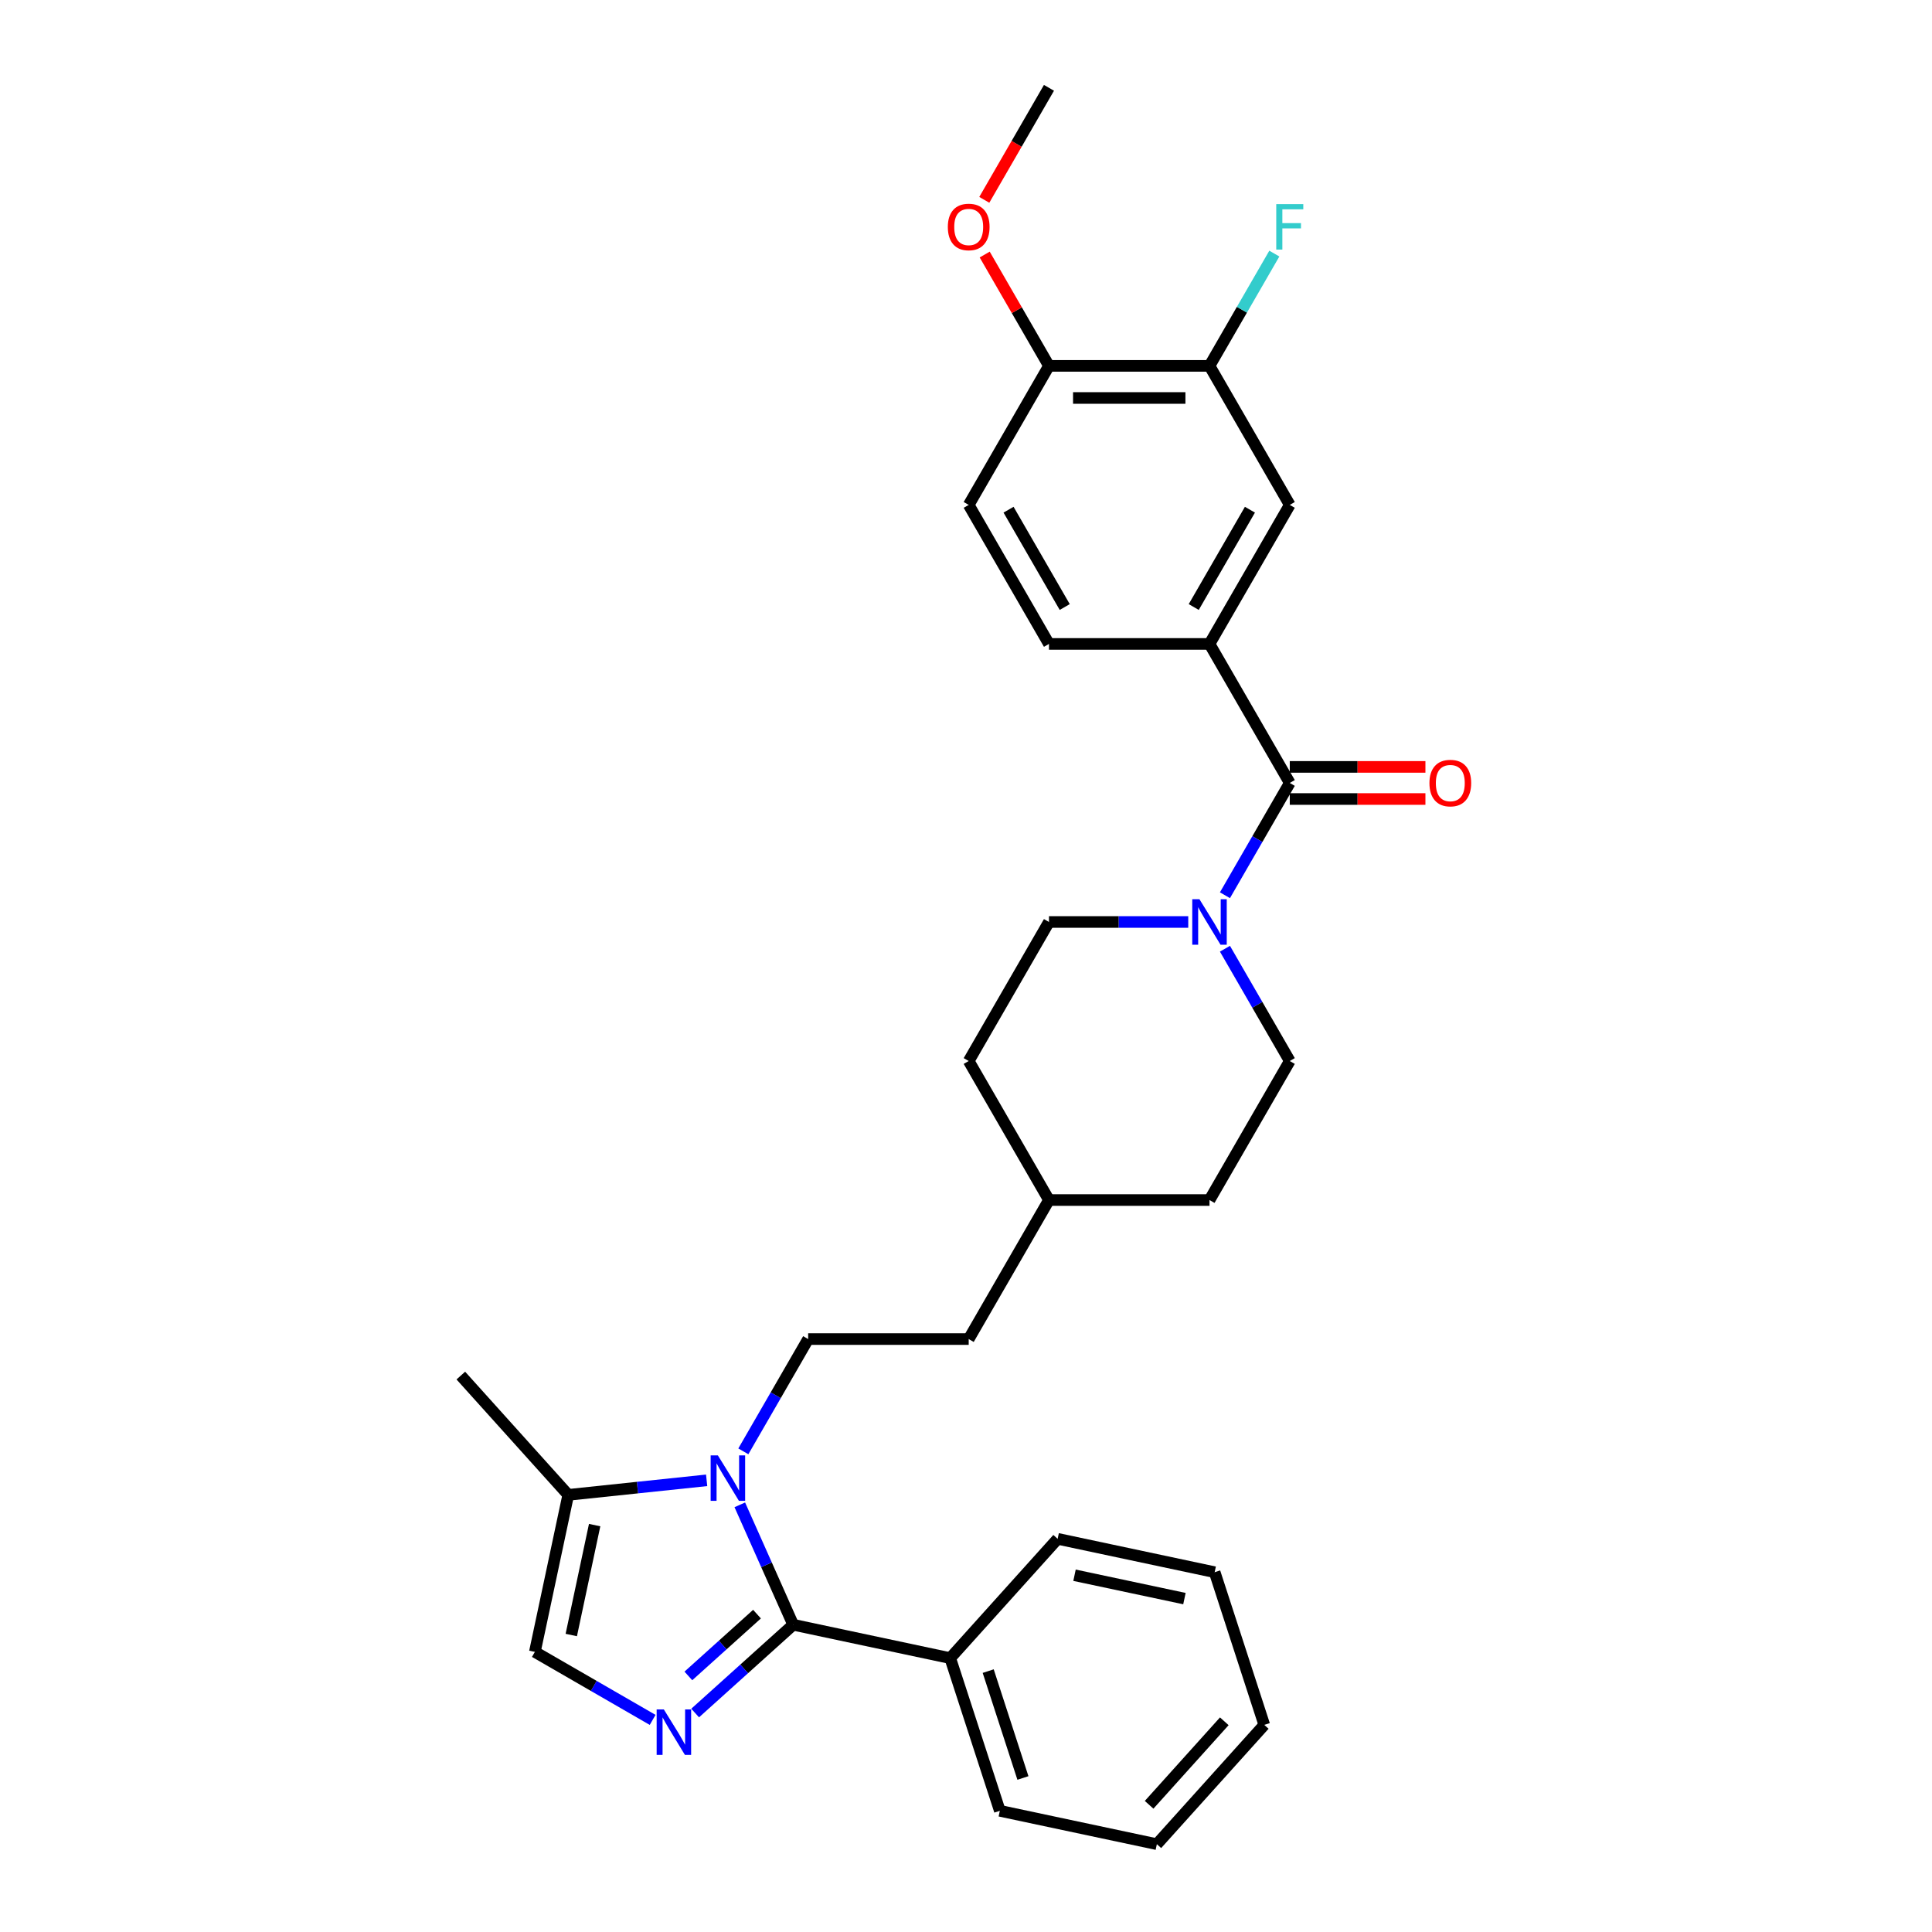 <?xml version='1.0' encoding='iso-8859-1'?>
<svg version='1.1' baseProfile='full'
              xmlns='http://www.w3.org/2000/svg'
                      xmlns:rdkit='http://www.rdkit.org/xml'
                      xmlns:xlink='http://www.w3.org/1999/xlink'
                  xml:space='preserve'
width='1000px' height='1000px' viewBox='0 0 1000 1000'>
<!-- END OF HEADER -->
<rect style='opacity:1.0;fill:#FFFFFF;stroke:none' width='1000' height='1000' x='0' y='0'> </rect>
<path class='bond-0' d='M 410.556,840.968 L 396.739,809.935' style='fill:none;fill-rule:evenodd;stroke:#000000;stroke-width:6px;stroke-linecap:butt;stroke-linejoin:miter;stroke-opacity:1' />
<path class='bond-0' d='M 396.739,809.935 L 382.922,778.902' style='fill:none;fill-rule:evenodd;stroke:#0000FF;stroke-width:6px;stroke-linecap:butt;stroke-linejoin:miter;stroke-opacity:1' />
<path class='bond-1' d='M 410.556,840.968 L 385.182,863.815' style='fill:none;fill-rule:evenodd;stroke:#000000;stroke-width:6px;stroke-linecap:butt;stroke-linejoin:miter;stroke-opacity:1' />
<path class='bond-1' d='M 385.182,863.815 L 359.807,886.662' style='fill:none;fill-rule:evenodd;stroke:#0000FF;stroke-width:6px;stroke-linecap:butt;stroke-linejoin:miter;stroke-opacity:1' />
<path class='bond-1' d='M 391.824,835.472 L 374.062,851.465' style='fill:none;fill-rule:evenodd;stroke:#000000;stroke-width:6px;stroke-linecap:butt;stroke-linejoin:miter;stroke-opacity:1' />
<path class='bond-1' d='M 374.062,851.465 L 356.3,867.458' style='fill:none;fill-rule:evenodd;stroke:#0000FF;stroke-width:6px;stroke-linecap:butt;stroke-linejoin:miter;stroke-opacity:1' />
<path class='bond-10' d='M 410.556,840.968 L 491.833,858.244' style='fill:none;fill-rule:evenodd;stroke:#000000;stroke-width:6px;stroke-linecap:butt;stroke-linejoin:miter;stroke-opacity:1' />
<path class='bond-4' d='M 365.758,766.215 L 329.94,769.98' style='fill:none;fill-rule:evenodd;stroke:#0000FF;stroke-width:6px;stroke-linecap:butt;stroke-linejoin:miter;stroke-opacity:1' />
<path class='bond-4' d='M 329.94,769.98 L 294.122,773.744' style='fill:none;fill-rule:evenodd;stroke:#000000;stroke-width:6px;stroke-linecap:butt;stroke-linejoin:miter;stroke-opacity:1' />
<path class='bond-7' d='M 384.751,751.215 L 401.528,722.157' style='fill:none;fill-rule:evenodd;stroke:#0000FF;stroke-width:6px;stroke-linecap:butt;stroke-linejoin:miter;stroke-opacity:1' />
<path class='bond-7' d='M 401.528,722.157 L 418.305,693.098' style='fill:none;fill-rule:evenodd;stroke:#000000;stroke-width:6px;stroke-linecap:butt;stroke-linejoin:miter;stroke-opacity:1' />
<path class='bond-5' d='M 337.804,890.216 L 307.325,872.619' style='fill:none;fill-rule:evenodd;stroke:#0000FF;stroke-width:6px;stroke-linecap:butt;stroke-linejoin:miter;stroke-opacity:1' />
<path class='bond-5' d='M 307.325,872.619 L 276.846,855.021' style='fill:none;fill-rule:evenodd;stroke:#000000;stroke-width:6px;stroke-linecap:butt;stroke-linejoin:miter;stroke-opacity:1' />
<path class='bond-2' d='M 667.584,405.257 L 650.807,434.315' style='fill:none;fill-rule:evenodd;stroke:#000000;stroke-width:6px;stroke-linecap:butt;stroke-linejoin:miter;stroke-opacity:1' />
<path class='bond-2' d='M 650.807,434.315 L 634.03,463.374' style='fill:none;fill-rule:evenodd;stroke:#0000FF;stroke-width:6px;stroke-linecap:butt;stroke-linejoin:miter;stroke-opacity:1' />
<path class='bond-6' d='M 667.584,405.257 L 626.037,333.296' style='fill:none;fill-rule:evenodd;stroke:#000000;stroke-width:6px;stroke-linecap:butt;stroke-linejoin:miter;stroke-opacity:1' />
<path class='bond-11' d='M 667.584,413.566 L 702.69,413.566' style='fill:none;fill-rule:evenodd;stroke:#000000;stroke-width:6px;stroke-linecap:butt;stroke-linejoin:miter;stroke-opacity:1' />
<path class='bond-11' d='M 702.69,413.566 L 737.797,413.566' style='fill:none;fill-rule:evenodd;stroke:#FF0000;stroke-width:6px;stroke-linecap:butt;stroke-linejoin:miter;stroke-opacity:1' />
<path class='bond-11' d='M 667.584,396.947 L 702.69,396.947' style='fill:none;fill-rule:evenodd;stroke:#000000;stroke-width:6px;stroke-linecap:butt;stroke-linejoin:miter;stroke-opacity:1' />
<path class='bond-11' d='M 702.69,396.947 L 737.797,396.947' style='fill:none;fill-rule:evenodd;stroke:#FF0000;stroke-width:6px;stroke-linecap:butt;stroke-linejoin:miter;stroke-opacity:1' />
<path class='bond-3' d='M 615.036,477.217 L 578.99,477.217' style='fill:none;fill-rule:evenodd;stroke:#0000FF;stroke-width:6px;stroke-linecap:butt;stroke-linejoin:miter;stroke-opacity:1' />
<path class='bond-3' d='M 578.99,477.217 L 542.945,477.217' style='fill:none;fill-rule:evenodd;stroke:#000000;stroke-width:6px;stroke-linecap:butt;stroke-linejoin:miter;stroke-opacity:1' />
<path class='bond-32' d='M 634.03,491.06 L 650.807,520.119' style='fill:none;fill-rule:evenodd;stroke:#0000FF;stroke-width:6px;stroke-linecap:butt;stroke-linejoin:miter;stroke-opacity:1' />
<path class='bond-32' d='M 650.807,520.119 L 667.584,549.177' style='fill:none;fill-rule:evenodd;stroke:#000000;stroke-width:6px;stroke-linecap:butt;stroke-linejoin:miter;stroke-opacity:1' />
<path class='bond-23' d='M 294.122,773.744 L 238.522,711.994' style='fill:none;fill-rule:evenodd;stroke:#000000;stroke-width:6px;stroke-linecap:butt;stroke-linejoin:miter;stroke-opacity:1' />
<path class='bond-30' d='M 294.122,773.744 L 276.846,855.021' style='fill:none;fill-rule:evenodd;stroke:#000000;stroke-width:6px;stroke-linecap:butt;stroke-linejoin:miter;stroke-opacity:1' />
<path class='bond-30' d='M 307.786,789.391 L 295.692,846.285' style='fill:none;fill-rule:evenodd;stroke:#000000;stroke-width:6px;stroke-linecap:butt;stroke-linejoin:miter;stroke-opacity:1' />
<path class='bond-8' d='M 626.037,333.296 L 667.584,261.336' style='fill:none;fill-rule:evenodd;stroke:#000000;stroke-width:6px;stroke-linecap:butt;stroke-linejoin:miter;stroke-opacity:1' />
<path class='bond-8' d='M 617.877,314.193 L 646.96,263.821' style='fill:none;fill-rule:evenodd;stroke:#000000;stroke-width:6px;stroke-linecap:butt;stroke-linejoin:miter;stroke-opacity:1' />
<path class='bond-15' d='M 626.037,333.296 L 542.945,333.296' style='fill:none;fill-rule:evenodd;stroke:#000000;stroke-width:6px;stroke-linecap:butt;stroke-linejoin:miter;stroke-opacity:1' />
<path class='bond-18' d='M 418.305,693.098 L 501.398,693.098' style='fill:none;fill-rule:evenodd;stroke:#000000;stroke-width:6px;stroke-linecap:butt;stroke-linejoin:miter;stroke-opacity:1' />
<path class='bond-9' d='M 667.584,261.336 L 626.037,189.375' style='fill:none;fill-rule:evenodd;stroke:#000000;stroke-width:6px;stroke-linecap:butt;stroke-linejoin:miter;stroke-opacity:1' />
<path class='bond-17' d='M 626.037,189.375 L 642.814,160.317' style='fill:none;fill-rule:evenodd;stroke:#000000;stroke-width:6px;stroke-linecap:butt;stroke-linejoin:miter;stroke-opacity:1' />
<path class='bond-17' d='M 642.814,160.317 L 659.591,131.258' style='fill:none;fill-rule:evenodd;stroke:#33CCCC;stroke-width:6px;stroke-linecap:butt;stroke-linejoin:miter;stroke-opacity:1' />
<path class='bond-33' d='M 626.037,189.375 L 542.945,189.375' style='fill:none;fill-rule:evenodd;stroke:#000000;stroke-width:6px;stroke-linecap:butt;stroke-linejoin:miter;stroke-opacity:1' />
<path class='bond-33' d='M 613.573,205.994 L 555.408,205.994' style='fill:none;fill-rule:evenodd;stroke:#000000;stroke-width:6px;stroke-linecap:butt;stroke-linejoin:miter;stroke-opacity:1' />
<path class='bond-24' d='M 491.833,858.244 L 517.51,937.27' style='fill:none;fill-rule:evenodd;stroke:#000000;stroke-width:6px;stroke-linecap:butt;stroke-linejoin:miter;stroke-opacity:1' />
<path class='bond-24' d='M 511.49,864.962 L 529.464,920.28' style='fill:none;fill-rule:evenodd;stroke:#000000;stroke-width:6px;stroke-linecap:butt;stroke-linejoin:miter;stroke-opacity:1' />
<path class='bond-25' d='M 491.833,858.244 L 547.433,796.494' style='fill:none;fill-rule:evenodd;stroke:#000000;stroke-width:6px;stroke-linecap:butt;stroke-linejoin:miter;stroke-opacity:1' />
<path class='bond-12' d='M 542.945,189.375 L 501.398,261.336' style='fill:none;fill-rule:evenodd;stroke:#000000;stroke-width:6px;stroke-linecap:butt;stroke-linejoin:miter;stroke-opacity:1' />
<path class='bond-22' d='M 542.945,189.375 L 526.311,160.566' style='fill:none;fill-rule:evenodd;stroke:#000000;stroke-width:6px;stroke-linecap:butt;stroke-linejoin:miter;stroke-opacity:1' />
<path class='bond-22' d='M 526.311,160.566 L 509.678,131.757' style='fill:none;fill-rule:evenodd;stroke:#FF0000;stroke-width:6px;stroke-linecap:butt;stroke-linejoin:miter;stroke-opacity:1' />
<path class='bond-13' d='M 542.945,477.217 L 501.398,549.177' style='fill:none;fill-rule:evenodd;stroke:#000000;stroke-width:6px;stroke-linecap:butt;stroke-linejoin:miter;stroke-opacity:1' />
<path class='bond-14' d='M 667.584,549.177 L 626.037,621.138' style='fill:none;fill-rule:evenodd;stroke:#000000;stroke-width:6px;stroke-linecap:butt;stroke-linejoin:miter;stroke-opacity:1' />
<path class='bond-16' d='M 542.945,333.296 L 501.398,261.336' style='fill:none;fill-rule:evenodd;stroke:#000000;stroke-width:6px;stroke-linecap:butt;stroke-linejoin:miter;stroke-opacity:1' />
<path class='bond-16' d='M 551.105,314.193 L 522.022,263.821' style='fill:none;fill-rule:evenodd;stroke:#000000;stroke-width:6px;stroke-linecap:butt;stroke-linejoin:miter;stroke-opacity:1' />
<path class='bond-21' d='M 501.398,693.098 L 542.945,621.138' style='fill:none;fill-rule:evenodd;stroke:#000000;stroke-width:6px;stroke-linecap:butt;stroke-linejoin:miter;stroke-opacity:1' />
<path class='bond-19' d='M 626.037,621.138 L 542.945,621.138' style='fill:none;fill-rule:evenodd;stroke:#000000;stroke-width:6px;stroke-linecap:butt;stroke-linejoin:miter;stroke-opacity:1' />
<path class='bond-20' d='M 501.398,549.177 L 542.945,621.138' style='fill:none;fill-rule:evenodd;stroke:#000000;stroke-width:6px;stroke-linecap:butt;stroke-linejoin:miter;stroke-opacity:1' />
<path class='bond-26' d='M 509.467,103.439 L 526.206,74.447' style='fill:none;fill-rule:evenodd;stroke:#FF0000;stroke-width:6px;stroke-linecap:butt;stroke-linejoin:miter;stroke-opacity:1' />
<path class='bond-26' d='M 526.206,74.447 L 542.945,45.455' style='fill:none;fill-rule:evenodd;stroke:#000000;stroke-width:6px;stroke-linecap:butt;stroke-linejoin:miter;stroke-opacity:1' />
<path class='bond-27' d='M 517.51,937.27 L 598.787,954.545' style='fill:none;fill-rule:evenodd;stroke:#000000;stroke-width:6px;stroke-linecap:butt;stroke-linejoin:miter;stroke-opacity:1' />
<path class='bond-28' d='M 547.433,796.494 L 628.71,813.77' style='fill:none;fill-rule:evenodd;stroke:#000000;stroke-width:6px;stroke-linecap:butt;stroke-linejoin:miter;stroke-opacity:1' />
<path class='bond-28' d='M 556.169,815.34 L 613.063,827.434' style='fill:none;fill-rule:evenodd;stroke:#000000;stroke-width:6px;stroke-linecap:butt;stroke-linejoin:miter;stroke-opacity:1' />
<path class='bond-31' d='M 598.787,954.545 L 654.387,892.796' style='fill:none;fill-rule:evenodd;stroke:#000000;stroke-width:6px;stroke-linecap:butt;stroke-linejoin:miter;stroke-opacity:1' />
<path class='bond-31' d='M 594.777,934.163 L 633.697,890.938' style='fill:none;fill-rule:evenodd;stroke:#000000;stroke-width:6px;stroke-linecap:butt;stroke-linejoin:miter;stroke-opacity:1' />
<path class='bond-29' d='M 628.71,813.77 L 654.387,892.796' style='fill:none;fill-rule:evenodd;stroke:#000000;stroke-width:6px;stroke-linecap:butt;stroke-linejoin:miter;stroke-opacity:1' />
<path  class='atom-1' d='M 371.557 753.293
L 379.268 765.757
Q 380.033 766.986, 381.263 769.213
Q 382.492 771.44, 382.559 771.573
L 382.559 753.293
L 385.683 753.293
L 385.683 776.825
L 382.459 776.825
L 374.183 763.197
Q 373.219 761.602, 372.189 759.774
Q 371.192 757.946, 370.893 757.381
L 370.893 776.825
L 367.835 776.825
L 367.835 753.293
L 371.557 753.293
' fill='#0000FF'/>
<path  class='atom-2' d='M 343.604 884.802
L 351.315 897.266
Q 352.08 898.495, 353.31 900.722
Q 354.539 902.949, 354.606 903.082
L 354.606 884.802
L 357.73 884.802
L 357.73 908.333
L 354.506 908.333
L 346.23 894.706
Q 345.266 893.111, 344.236 891.283
Q 343.239 889.455, 342.94 888.89
L 342.94 908.333
L 339.882 908.333
L 339.882 884.802
L 343.604 884.802
' fill='#0000FF'/>
<path  class='atom-4' d='M 620.836 465.451
L 628.547 477.915
Q 629.311 479.145, 630.541 481.372
Q 631.771 483.599, 631.837 483.732
L 631.837 465.451
L 634.961 465.451
L 634.961 488.983
L 631.737 488.983
L 623.461 475.356
Q 622.497 473.76, 621.467 471.932
Q 620.47 470.104, 620.171 469.539
L 620.171 488.983
L 617.113 488.983
L 617.113 465.451
L 620.836 465.451
' fill='#0000FF'/>
<path  class='atom-12' d='M 739.874 405.323
Q 739.874 399.673, 742.666 396.515
Q 745.458 393.358, 750.676 393.358
Q 755.895 393.358, 758.686 396.515
Q 761.478 399.673, 761.478 405.323
Q 761.478 411.04, 758.653 414.297
Q 755.828 417.521, 750.676 417.521
Q 745.491 417.521, 742.666 414.297
Q 739.874 411.073, 739.874 405.323
M 750.676 414.862
Q 754.266 414.862, 756.194 412.469
Q 758.155 410.043, 758.155 405.323
Q 758.155 400.703, 756.194 398.377
Q 754.266 396.017, 750.676 396.017
Q 747.087 396.017, 745.126 398.343
Q 743.198 400.67, 743.198 405.323
Q 743.198 410.076, 745.126 412.469
Q 747.087 414.862, 750.676 414.862
' fill='#FF0000'/>
<path  class='atom-18' d='M 660.587 105.649
L 674.58 105.649
L 674.58 108.341
L 663.745 108.341
L 663.745 115.487
L 673.383 115.487
L 673.383 118.213
L 663.745 118.213
L 663.745 129.181
L 660.587 129.181
L 660.587 105.649
' fill='#33CCCC'/>
<path  class='atom-23' d='M 490.596 117.481
Q 490.596 111.831, 493.388 108.674
Q 496.18 105.516, 501.398 105.516
Q 506.616 105.516, 509.408 108.674
Q 512.2 111.831, 512.2 117.481
Q 512.2 123.198, 509.375 126.455
Q 506.55 129.679, 501.398 129.679
Q 496.213 129.679, 493.388 126.455
Q 490.596 123.231, 490.596 117.481
M 501.398 127.02
Q 504.988 127.02, 506.915 124.627
Q 508.876 122.201, 508.876 117.481
Q 508.876 112.861, 506.915 110.535
Q 504.988 108.175, 501.398 108.175
Q 497.809 108.175, 495.848 110.502
Q 493.92 112.828, 493.92 117.481
Q 493.92 122.234, 495.848 124.627
Q 497.809 127.02, 501.398 127.02
' fill='#FF0000'/>
</svg>

